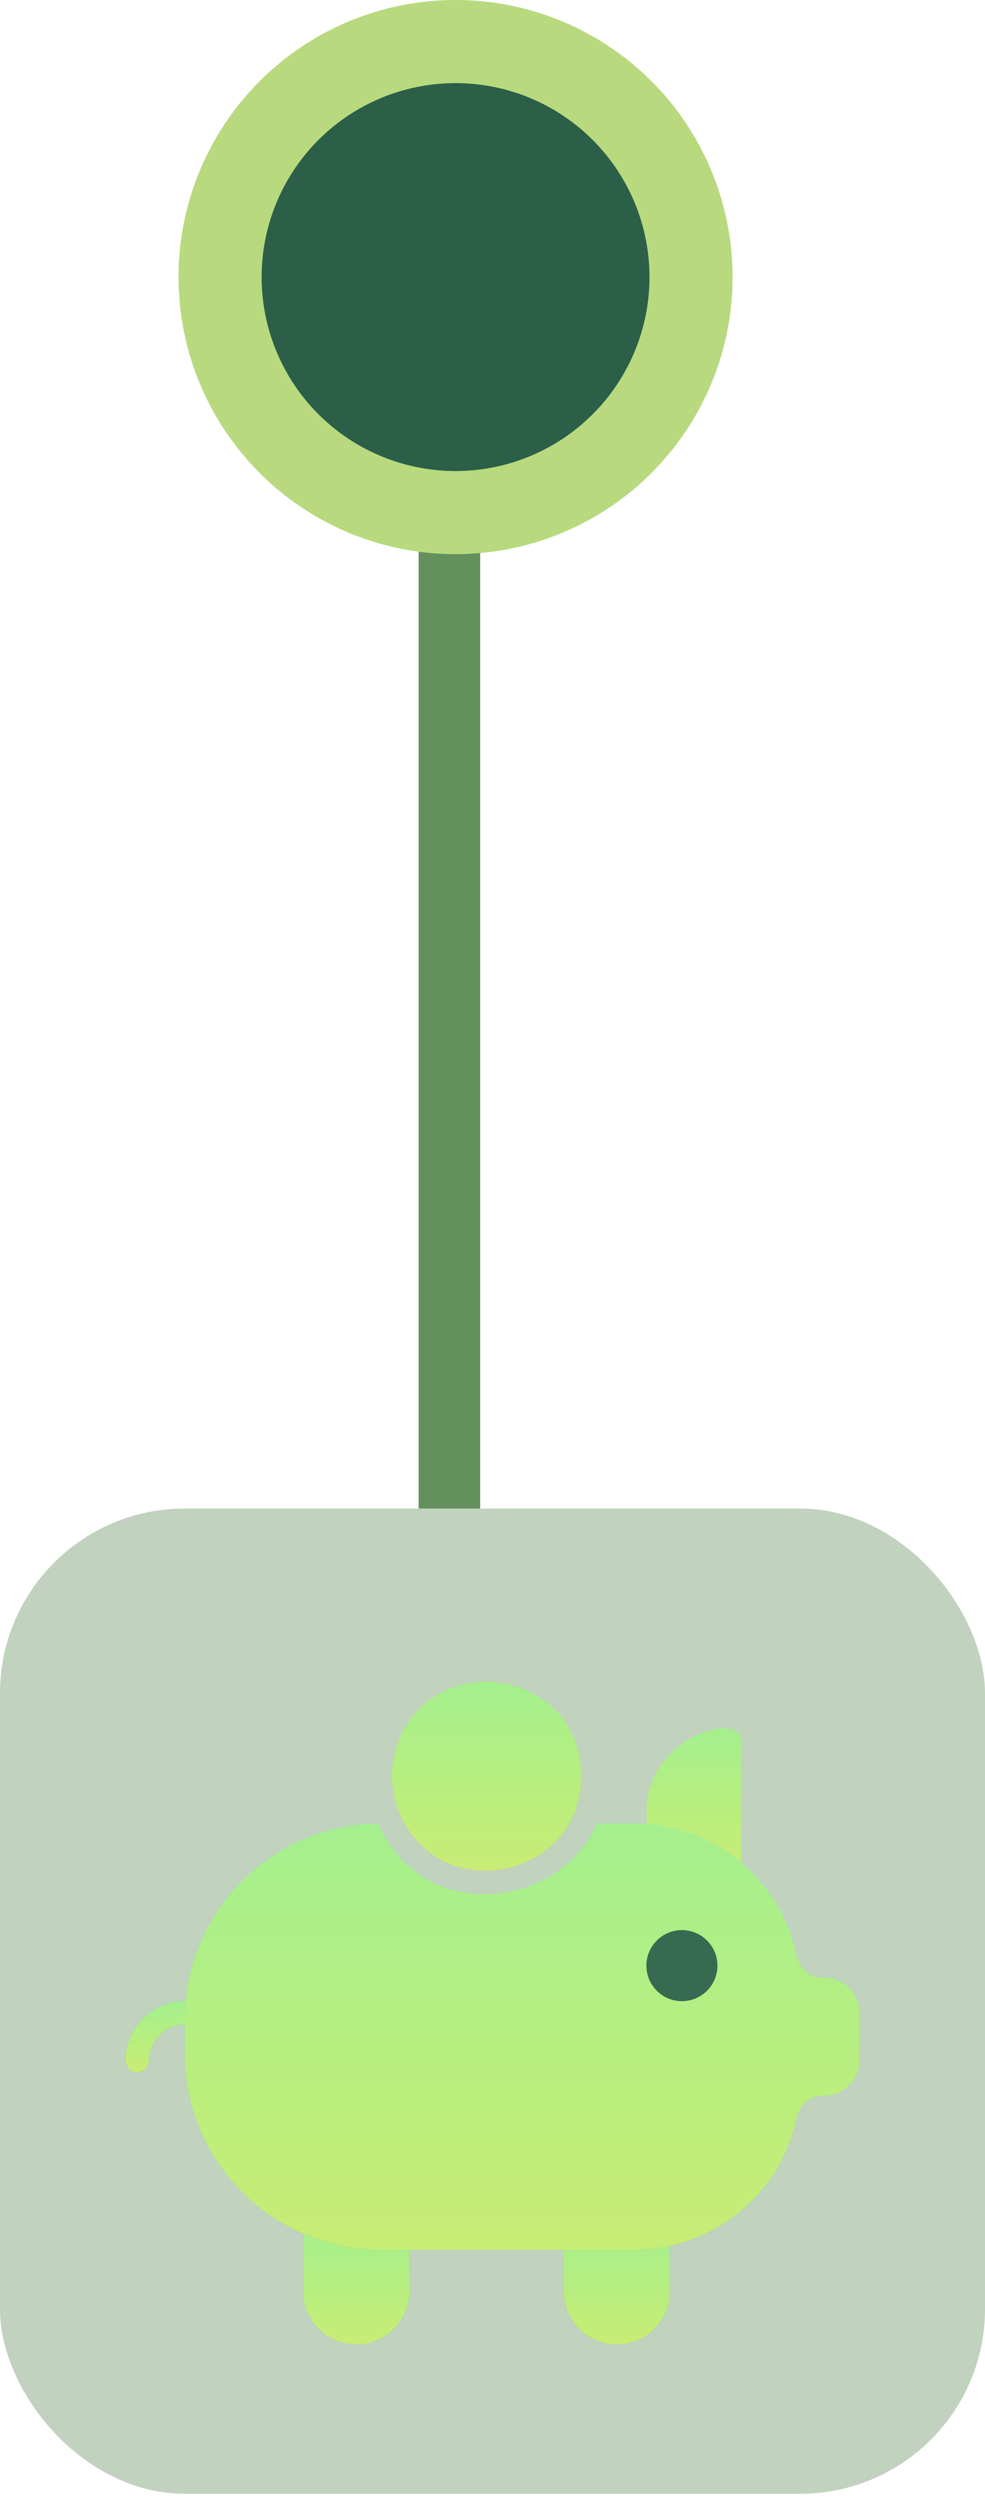 <svg xmlns="http://www.w3.org/2000/svg" width="80" height="203" viewBox="0 0 80 203" fill="none"><rect x="34" y="22.5" width="5" height="100" fill="#64905E"></rect><circle cx="37" cy="22.5" r="19.125" fill="#2B5F48" stroke="#B9D97F" stroke-width="6.75"></circle><rect y="122.5" width="80" height="80" rx="15" fill="#64905E" fill-opacity="0.4"></rect><path d="M15.961 162.5H14.999C14.368 162.5 13.743 162.624 13.159 162.866C12.576 163.108 12.046 163.462 11.6 163.908C10.698 164.81 10.191 166.033 10.191 167.308C10.191 167.563 10.293 167.807 10.473 167.988C10.653 168.168 10.898 168.269 11.153 168.269C11.408 168.269 11.652 168.168 11.833 167.988C12.013 167.807 12.114 167.563 12.114 167.308C12.114 166.543 12.418 165.809 12.959 165.268C13.5 164.727 14.234 164.423 14.999 164.423H15.961C16.216 164.423 16.46 164.322 16.64 164.141C16.821 163.961 16.922 163.717 16.922 163.462C16.922 163.207 16.821 162.962 16.64 162.782C16.46 162.601 16.216 162.5 15.961 162.5Z" fill="#4795EA"></path><path d="M15.961 162.5H14.999C14.368 162.5 13.743 162.624 13.159 162.866C12.576 163.108 12.046 163.462 11.6 163.908C10.698 164.81 10.191 166.033 10.191 167.308C10.191 167.563 10.293 167.807 10.473 167.988C10.653 168.168 10.898 168.269 11.153 168.269C11.408 168.269 11.652 168.168 11.833 167.988C12.013 167.807 12.114 167.563 12.114 167.308C12.114 166.543 12.418 165.809 12.959 165.268C13.5 164.727 14.234 164.423 14.999 164.423H15.961C16.216 164.423 16.46 164.322 16.64 164.141C16.821 163.961 16.922 163.717 16.922 163.462C16.922 163.207 16.821 162.962 16.64 162.782C16.46 162.601 16.216 162.5 15.961 162.5Z" fill="url(#paint0_linear_2059_15618)"></path><path d="M52.5 147.115V150.961C52.5 151.216 52.601 151.461 52.782 151.641C52.962 151.822 53.206 151.923 53.462 151.923H59.231C59.486 151.923 59.73 151.822 59.911 151.641C60.091 151.461 60.192 151.216 60.192 150.961V141.346C60.192 138.884 52.5 141.019 52.5 147.115Z" fill="url(#paint1_linear_2059_15618)"></path><path d="M53.46 180.769H46.729C46.474 180.769 46.23 180.87 46.049 181.051C45.869 181.231 45.768 181.476 45.768 181.731V186.058C45.768 187.205 46.223 188.306 47.035 189.117C47.846 189.929 48.947 190.384 50.094 190.384C51.242 190.384 52.343 189.929 53.154 189.117C53.966 188.306 54.421 187.205 54.421 186.058V181.731C54.421 181.476 54.32 181.231 54.14 181.051C53.959 180.87 53.715 180.769 53.46 180.769Z" fill="#4795EA"></path><path d="M53.46 180.769H46.729C46.474 180.769 46.23 180.87 46.049 181.051C45.869 181.231 45.768 181.476 45.768 181.731V186.058C45.768 187.205 46.223 188.306 47.035 189.117C47.846 189.929 48.947 190.384 50.094 190.384C51.242 190.384 52.343 189.929 53.154 189.117C53.966 188.306 54.421 187.205 54.421 186.058V181.731C54.421 181.476 54.32 181.231 54.14 181.051C53.959 180.87 53.715 180.769 53.46 180.769Z" fill="url(#paint2_linear_2059_15618)"></path><path d="M32.307 180.769H25.577C25.322 180.769 25.077 180.87 24.897 181.051C24.716 181.231 24.615 181.476 24.615 181.731V186.058C24.615 187.205 25.071 188.306 25.883 189.117C26.694 189.929 27.795 190.384 28.942 190.384C30.09 190.384 31.19 189.929 32.002 189.117C32.813 188.306 33.269 187.205 33.269 186.058V181.731C33.269 181.476 33.168 181.231 32.987 181.051C32.807 180.87 32.563 180.769 32.307 180.769Z" fill="#4795EA"></path><path d="M32.307 180.769H25.577C25.322 180.769 25.077 180.87 24.897 181.051C24.716 181.231 24.615 181.476 24.615 181.731V186.058C24.615 187.205 25.071 188.306 25.883 189.117C26.694 189.929 27.795 190.384 28.942 190.384C30.09 190.384 31.19 189.929 32.002 189.117C32.813 188.306 33.269 187.205 33.269 186.058V181.731C33.269 181.476 33.168 181.231 32.987 181.051C32.807 180.87 32.563 180.769 32.307 180.769Z" fill="url(#paint3_linear_2059_15618)"></path><path d="M51.538 148.077C54.635 148.088 57.635 149.162 60.036 151.118C62.437 153.075 64.094 155.796 64.731 158.827C64.819 159.336 65.091 159.795 65.495 160.117C65.899 160.44 66.407 160.604 66.923 160.577C67.688 160.577 68.422 160.881 68.963 161.422C69.504 161.963 69.808 162.697 69.808 163.462V167.308C69.808 168.073 69.504 168.807 68.963 169.348C68.422 169.889 67.688 170.192 66.923 170.192C66.406 170.164 65.897 170.327 65.493 170.649C65.089 170.972 64.817 171.432 64.731 171.942C64.094 174.974 62.437 177.695 60.036 179.651C57.635 181.608 54.635 182.681 51.538 182.692H30.923C26.701 182.687 22.654 181.007 19.669 178.022C16.684 175.038 15.005 170.991 15 166.77V164C15 159.777 16.678 155.726 19.664 152.74C22.601 149.804 26.566 148.134 30.713 148.079C30.754 148.172 30.793 148.265 30.837 148.356C34.67 156.47 45.617 154.844 48.48 148.077H51.538Z" fill="url(#paint4_linear_2059_15618)"></path><path d="M51.538 148.077C54.635 148.088 57.635 149.162 60.036 151.118C62.437 153.075 64.094 155.796 64.731 158.827C64.819 159.336 65.091 159.795 65.495 160.117C65.899 160.44 66.407 160.604 66.923 160.577C67.688 160.577 68.422 160.881 68.963 161.422C69.504 161.963 69.808 162.697 69.808 163.462V167.308C69.808 168.073 69.504 168.807 68.963 169.348C68.422 169.889 67.688 170.192 66.923 170.192C66.406 170.164 65.897 170.327 65.493 170.649C65.089 170.972 64.817 171.432 64.731 171.942C64.094 174.974 62.437 177.695 60.036 179.651C57.635 181.608 54.635 182.681 51.538 182.692H30.923C26.701 182.687 22.654 181.007 19.669 178.022C16.684 175.038 15.005 170.991 15 166.77V164C15 159.777 16.678 155.726 19.664 152.74C22.601 149.804 26.566 148.134 30.713 148.079C30.754 148.172 30.793 148.265 30.837 148.356C34.67 156.47 45.617 154.844 48.48 148.077H51.538Z" fill="url(#paint5_linear_2059_15618)"></path><path d="M47.21 144.231C47.21 152.423 36.056 154.875 32.566 147.529C31.715 145.685 31.608 143.584 32.267 141.663C35.085 133.654 47.21 135.519 47.21 144.231Z" fill="url(#paint6_linear_2059_15618)"></path><path d="M47.21 144.231C47.21 152.423 36.056 154.875 32.566 147.529C31.715 145.685 31.608 143.584 32.267 141.663C35.085 133.654 47.21 135.519 47.21 144.231Z" fill="url(#paint7_linear_2059_15618)"></path><path d="M55.385 162.5C56.978 162.5 58.269 161.209 58.269 159.616C58.269 158.022 56.978 156.731 55.385 156.731C53.791 156.731 52.5 158.022 52.5 159.616C52.5 161.209 53.791 162.5 55.385 162.5Z" fill="#366A51"></path><defs><linearGradient id="paint0_linear_2059_15618" x1="13.557" y1="162.5" x2="13.557" y2="168.269" gradientUnits="userSpaceOnUse"><stop stop-color="#A4F08D"></stop><stop offset="1" stop-color="#C8ED74"></stop></linearGradient><linearGradient id="paint1_linear_2059_15618" x1="56.346" y1="140.345" x2="56.346" y2="151.923" gradientUnits="userSpaceOnUse"><stop stop-color="#A4F08D"></stop><stop offset="1" stop-color="#C8ED74"></stop></linearGradient><linearGradient id="paint2_linear_2059_15618" x1="50.094" y1="180.769" x2="50.094" y2="190.384" gradientUnits="userSpaceOnUse"><stop stop-color="#A4F08D"></stop><stop offset="1" stop-color="#C8ED74"></stop></linearGradient><linearGradient id="paint3_linear_2059_15618" x1="28.942" y1="180.769" x2="28.942" y2="190.384" gradientUnits="userSpaceOnUse"><stop stop-color="#A4F08D"></stop><stop offset="1" stop-color="#C8ED74"></stop></linearGradient><linearGradient id="paint4_linear_2059_15618" x1="42.404" y1="182.692" x2="42.404" y2="148.077" gradientUnits="userSpaceOnUse"><stop stop-color="#54A5FF"></stop><stop offset="1" stop-color="#8AD3FE"></stop></linearGradient><linearGradient id="paint5_linear_2059_15618" x1="42.404" y1="148.077" x2="42.404" y2="182.692" gradientUnits="userSpaceOnUse"><stop stop-color="#A4F08D"></stop><stop offset="1" stop-color="#C8ED74"></stop></linearGradient><linearGradient id="paint6_linear_2059_15618" x1="39.527" y1="151.904" x2="39.527" y2="136.567" gradientUnits="userSpaceOnUse"><stop stop-color="#FE9661"></stop><stop offset="1" stop-color="#FFB369"></stop></linearGradient><linearGradient id="paint7_linear_2059_15618" x1="39.525" y1="136.567" x2="39.525" y2="151.903" gradientUnits="userSpaceOnUse"><stop stop-color="#A4F08D"></stop><stop offset="1" stop-color="#C8ED74"></stop></linearGradient></defs></svg>